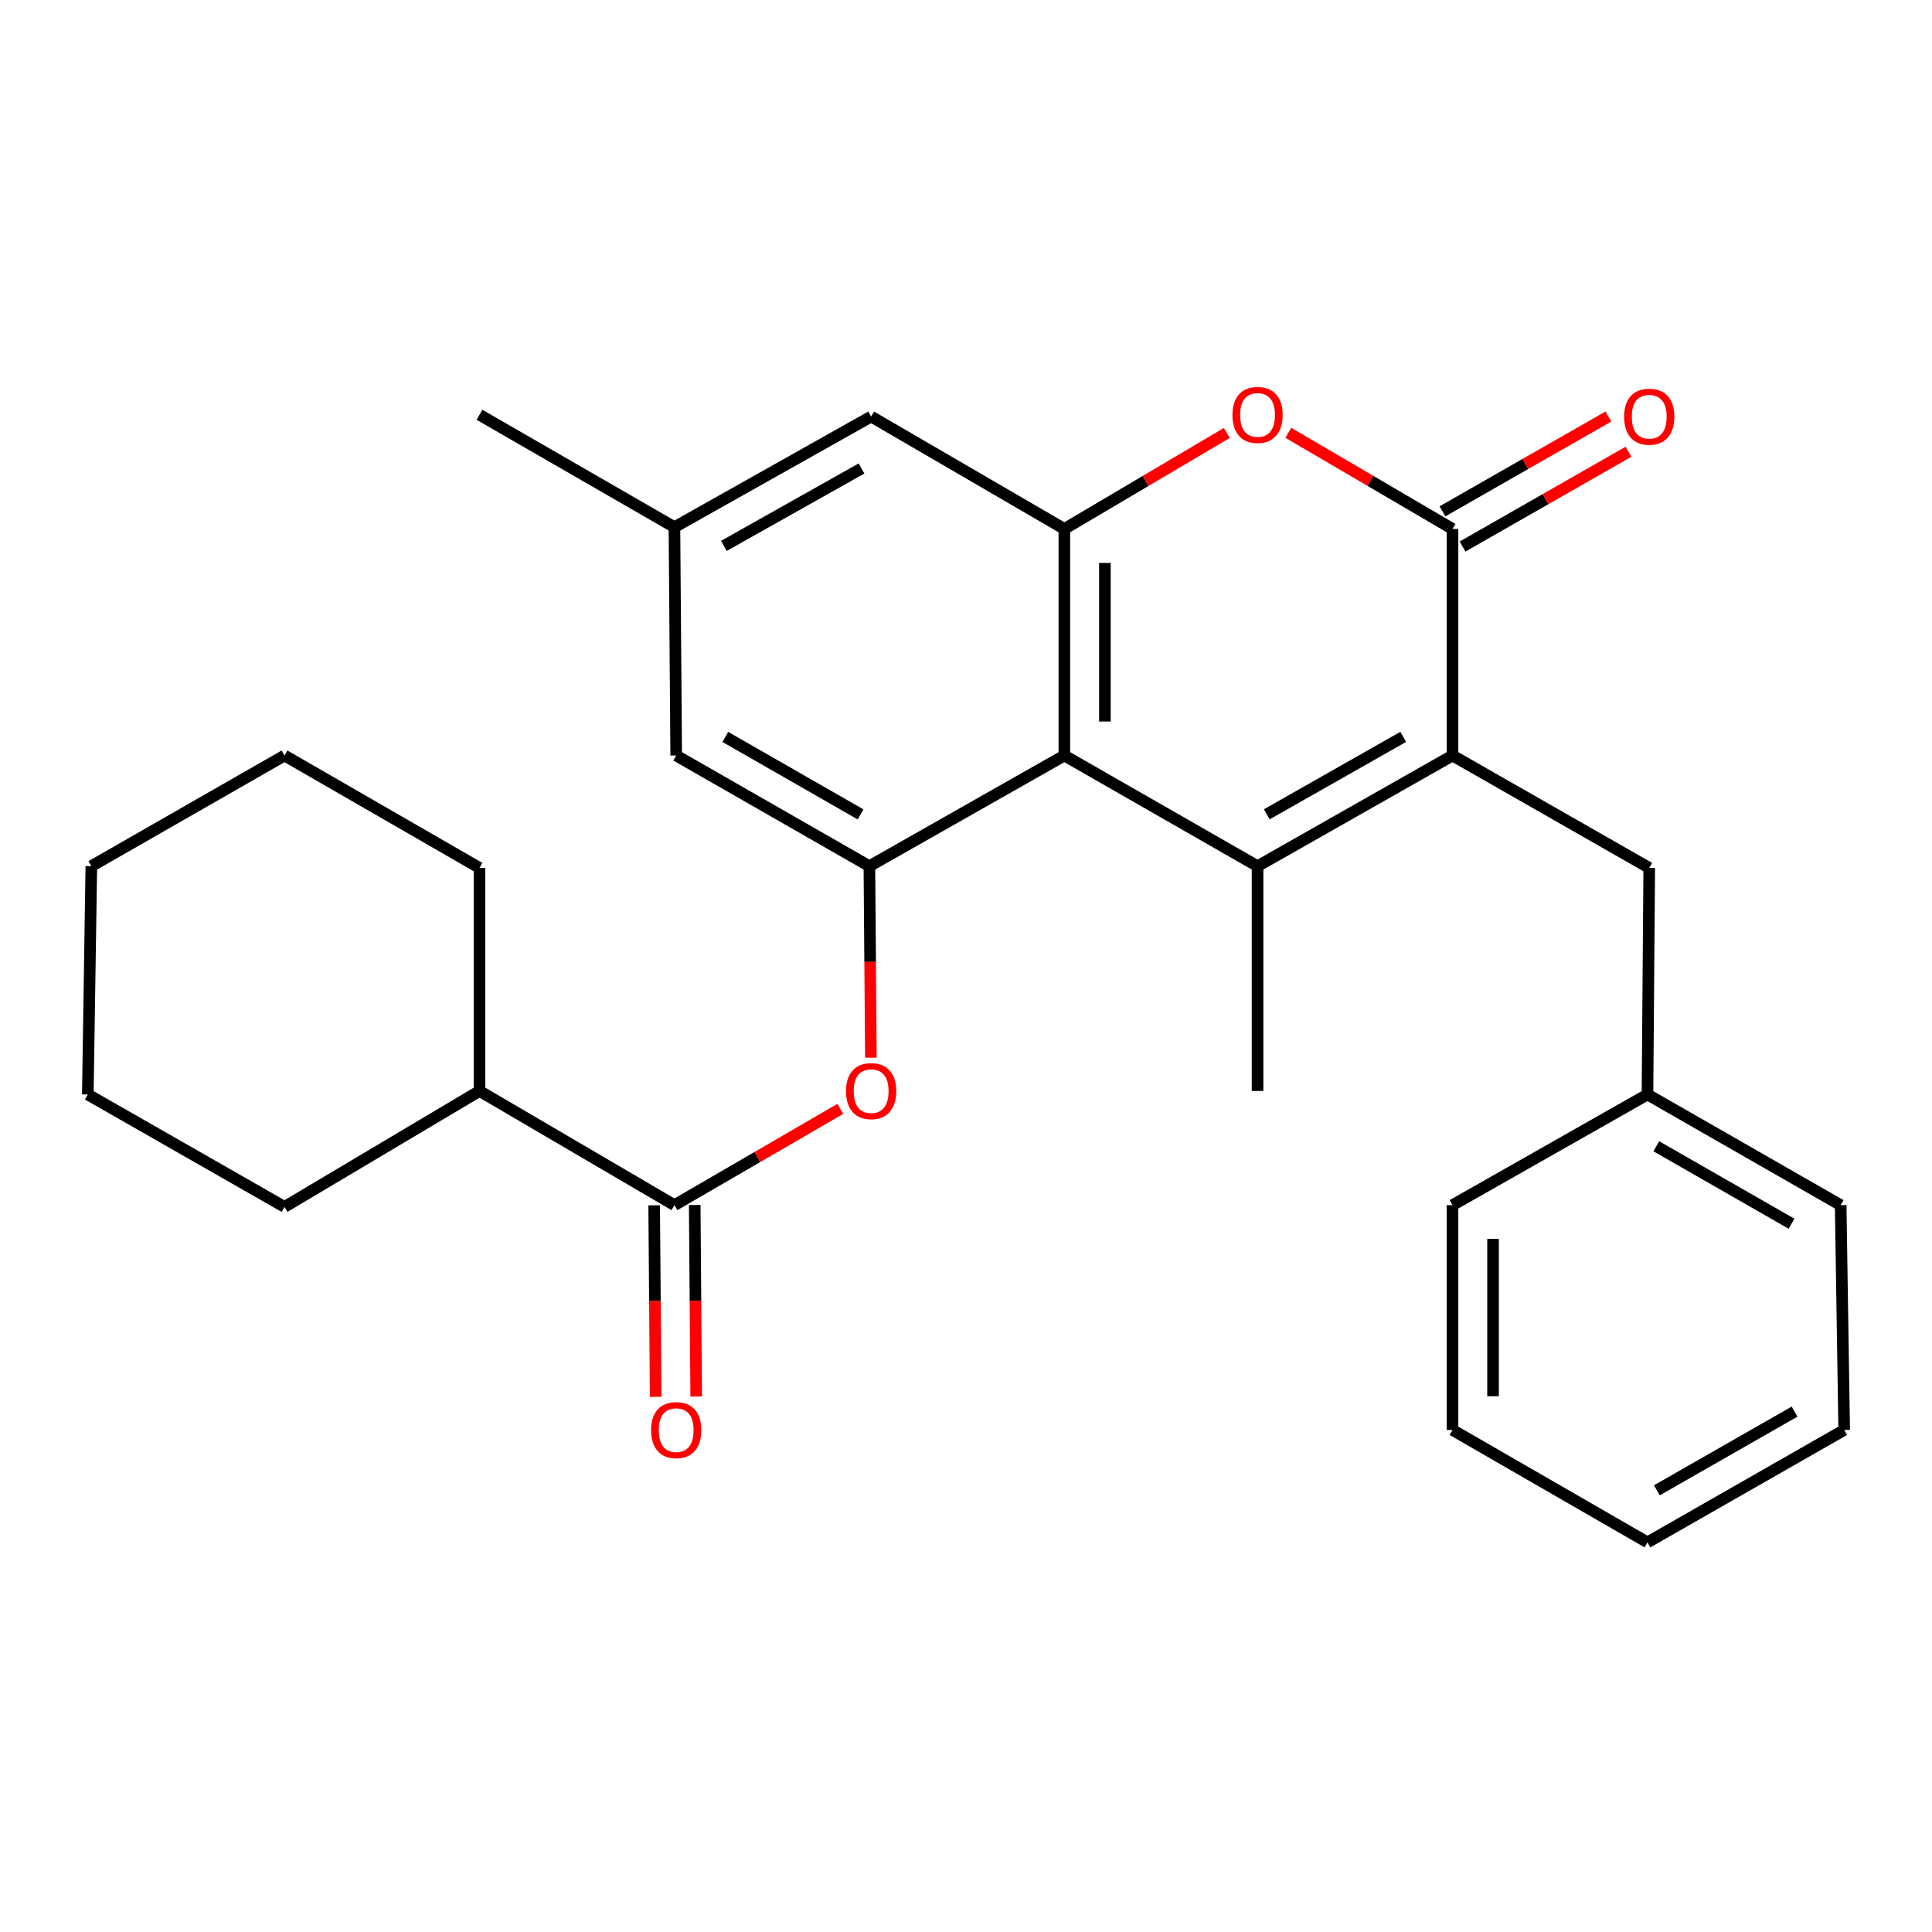 <?xml version='1.0' encoding='iso-8859-1'?>
<svg version='1.1' baseProfile='full'
              xmlns='http://www.w3.org/2000/svg'
                      xmlns:rdkit='http://www.rdkit.org/xml'
                      xmlns:xlink='http://www.w3.org/1999/xlink'
                  xml:space='preserve'
width='1000px' height='1000px' viewBox='0 0 1000 1000'>
<!-- END OF HEADER -->
<rect style='opacity:1.0;fill:#FFFFFF;stroke:none' width='1000' height='1000' x='0' y='0'> </rect>
<path class='bond-0' d='M 650.909,448.333 L 751.814,391.054' style='fill:none;fill-rule:evenodd;stroke:#000000;stroke-width:6px;stroke-linecap:butt;stroke-linejoin:miter;stroke-opacity:1' />
<path class='bond-0' d='M 655.685,421.491 L 726.319,381.396' style='fill:none;fill-rule:evenodd;stroke:#000000;stroke-width:6px;stroke-linecap:butt;stroke-linejoin:miter;stroke-opacity:1' />
<path class='bond-1' d='M 650.909,448.333 L 550.913,391.054' style='fill:none;fill-rule:evenodd;stroke:#000000;stroke-width:6px;stroke-linecap:butt;stroke-linejoin:miter;stroke-opacity:1' />
<path class='bond-2' d='M 650.909,448.333 L 650.909,564.685' style='fill:none;fill-rule:evenodd;stroke:#000000;stroke-width:6px;stroke-linecap:butt;stroke-linejoin:miter;stroke-opacity:1' />
<path class='bond-3' d='M 751.814,391.054 L 751.814,273.78' style='fill:none;fill-rule:evenodd;stroke:#000000;stroke-width:6px;stroke-linecap:butt;stroke-linejoin:miter;stroke-opacity:1' />
<path class='bond-4' d='M 751.814,391.054 L 853.64,449.23' style='fill:none;fill-rule:evenodd;stroke:#000000;stroke-width:6px;stroke-linecap:butt;stroke-linejoin:miter;stroke-opacity:1' />
<path class='bond-5' d='M 550.913,391.054 L 550.913,273.78' style='fill:none;fill-rule:evenodd;stroke:#000000;stroke-width:6px;stroke-linecap:butt;stroke-linejoin:miter;stroke-opacity:1' />
<path class='bond-5' d='M 571.899,373.463 L 571.899,291.371' style='fill:none;fill-rule:evenodd;stroke:#000000;stroke-width:6px;stroke-linecap:butt;stroke-linejoin:miter;stroke-opacity:1' />
<path class='bond-6' d='M 550.913,391.054 L 449.996,448.333' style='fill:none;fill-rule:evenodd;stroke:#000000;stroke-width:6px;stroke-linecap:butt;stroke-linejoin:miter;stroke-opacity:1' />
<path class='bond-7' d='M 757.019,282.891 L 799.966,258.354' style='fill:none;fill-rule:evenodd;stroke:#000000;stroke-width:6px;stroke-linecap:butt;stroke-linejoin:miter;stroke-opacity:1' />
<path class='bond-7' d='M 799.966,258.354 L 842.914,233.817' style='fill:none;fill-rule:evenodd;stroke:#FF0000;stroke-width:6px;stroke-linecap:butt;stroke-linejoin:miter;stroke-opacity:1' />
<path class='bond-7' d='M 746.609,264.67 L 789.556,240.132' style='fill:none;fill-rule:evenodd;stroke:#000000;stroke-width:6px;stroke-linecap:butt;stroke-linejoin:miter;stroke-opacity:1' />
<path class='bond-7' d='M 789.556,240.132 L 832.503,215.595' style='fill:none;fill-rule:evenodd;stroke:#FF0000;stroke-width:6px;stroke-linecap:butt;stroke-linejoin:miter;stroke-opacity:1' />
<path class='bond-8' d='M 751.814,273.78 L 709.323,248.899' style='fill:none;fill-rule:evenodd;stroke:#000000;stroke-width:6px;stroke-linecap:butt;stroke-linejoin:miter;stroke-opacity:1' />
<path class='bond-8' d='M 709.323,248.899 L 666.832,224.018' style='fill:none;fill-rule:evenodd;stroke:#FF0000;stroke-width:6px;stroke-linecap:butt;stroke-linejoin:miter;stroke-opacity:1' />
<path class='bond-9' d='M 550.913,273.78 L 592.959,248.936' style='fill:none;fill-rule:evenodd;stroke:#000000;stroke-width:6px;stroke-linecap:butt;stroke-linejoin:miter;stroke-opacity:1' />
<path class='bond-9' d='M 592.959,248.936 L 635.005,224.092' style='fill:none;fill-rule:evenodd;stroke:#FF0000;stroke-width:6px;stroke-linecap:butt;stroke-linejoin:miter;stroke-opacity:1' />
<path class='bond-10' d='M 550.913,273.78 L 450.906,215.604' style='fill:none;fill-rule:evenodd;stroke:#000000;stroke-width:6px;stroke-linecap:butt;stroke-linejoin:miter;stroke-opacity:1' />
<path class='bond-11' d='M 449.996,448.333 L 450.384,497.895' style='fill:none;fill-rule:evenodd;stroke:#000000;stroke-width:6px;stroke-linecap:butt;stroke-linejoin:miter;stroke-opacity:1' />
<path class='bond-11' d='M 450.384,497.895 L 450.771,547.457' style='fill:none;fill-rule:evenodd;stroke:#FF0000;stroke-width:6px;stroke-linecap:butt;stroke-linejoin:miter;stroke-opacity:1' />
<path class='bond-12' d='M 449.996,448.333 L 350,391.054' style='fill:none;fill-rule:evenodd;stroke:#000000;stroke-width:6px;stroke-linecap:butt;stroke-linejoin:miter;stroke-opacity:1' />
<path class='bond-12' d='M 445.428,421.531 L 375.431,381.436' style='fill:none;fill-rule:evenodd;stroke:#000000;stroke-width:6px;stroke-linecap:butt;stroke-linejoin:miter;stroke-opacity:1' />
<path class='bond-13' d='M 349.091,623.783 L 392.027,598.861' style='fill:none;fill-rule:evenodd;stroke:#000000;stroke-width:6px;stroke-linecap:butt;stroke-linejoin:miter;stroke-opacity:1' />
<path class='bond-13' d='M 392.027,598.861 L 434.963,573.94' style='fill:none;fill-rule:evenodd;stroke:#FF0000;stroke-width:6px;stroke-linecap:butt;stroke-linejoin:miter;stroke-opacity:1' />
<path class='bond-14' d='M 338.599,623.865 L 338.986,673.433' style='fill:none;fill-rule:evenodd;stroke:#000000;stroke-width:6px;stroke-linecap:butt;stroke-linejoin:miter;stroke-opacity:1' />
<path class='bond-14' d='M 338.986,673.433 L 339.373,723' style='fill:none;fill-rule:evenodd;stroke:#FF0000;stroke-width:6px;stroke-linecap:butt;stroke-linejoin:miter;stroke-opacity:1' />
<path class='bond-14' d='M 359.584,623.701 L 359.971,673.269' style='fill:none;fill-rule:evenodd;stroke:#000000;stroke-width:6px;stroke-linecap:butt;stroke-linejoin:miter;stroke-opacity:1' />
<path class='bond-14' d='M 359.971,673.269 L 360.358,722.836' style='fill:none;fill-rule:evenodd;stroke:#FF0000;stroke-width:6px;stroke-linecap:butt;stroke-linejoin:miter;stroke-opacity:1' />
<path class='bond-15' d='M 349.091,623.783 L 248.186,564.685' style='fill:none;fill-rule:evenodd;stroke:#000000;stroke-width:6px;stroke-linecap:butt;stroke-linejoin:miter;stroke-opacity:1' />
<path class='bond-16' d='M 853.64,449.23 L 852.731,566.504' style='fill:none;fill-rule:evenodd;stroke:#000000;stroke-width:6px;stroke-linecap:butt;stroke-linejoin:miter;stroke-opacity:1' />
<path class='bond-17' d='M 450.906,215.604 L 349.091,272.871' style='fill:none;fill-rule:evenodd;stroke:#000000;stroke-width:6px;stroke-linecap:butt;stroke-linejoin:miter;stroke-opacity:1' />
<path class='bond-17' d='M 445.921,242.484 L 374.651,282.571' style='fill:none;fill-rule:evenodd;stroke:#000000;stroke-width:6px;stroke-linecap:butt;stroke-linejoin:miter;stroke-opacity:1' />
<path class='bond-18' d='M 350,391.054 L 349.091,272.871' style='fill:none;fill-rule:evenodd;stroke:#000000;stroke-width:6px;stroke-linecap:butt;stroke-linejoin:miter;stroke-opacity:1' />
<path class='bond-19' d='M 349.091,272.871 L 248.186,214.694' style='fill:none;fill-rule:evenodd;stroke:#000000;stroke-width:6px;stroke-linecap:butt;stroke-linejoin:miter;stroke-opacity:1' />
<path class='bond-20' d='M 248.186,564.685 L 248.186,449.23' style='fill:none;fill-rule:evenodd;stroke:#000000;stroke-width:6px;stroke-linecap:butt;stroke-linejoin:miter;stroke-opacity:1' />
<path class='bond-21' d='M 248.186,564.685 L 147.269,624.692' style='fill:none;fill-rule:evenodd;stroke:#000000;stroke-width:6px;stroke-linecap:butt;stroke-linejoin:miter;stroke-opacity:1' />
<path class='bond-22' d='M 852.731,566.504 L 952.727,623.783' style='fill:none;fill-rule:evenodd;stroke:#000000;stroke-width:6px;stroke-linecap:butt;stroke-linejoin:miter;stroke-opacity:1' />
<path class='bond-22' d='M 857.3,593.306 L 927.297,633.401' style='fill:none;fill-rule:evenodd;stroke:#000000;stroke-width:6px;stroke-linecap:butt;stroke-linejoin:miter;stroke-opacity:1' />
<path class='bond-23' d='M 852.731,566.504 L 751.814,623.783' style='fill:none;fill-rule:evenodd;stroke:#000000;stroke-width:6px;stroke-linecap:butt;stroke-linejoin:miter;stroke-opacity:1' />
<path class='bond-24' d='M 248.186,449.23 L 147.269,391.054' style='fill:none;fill-rule:evenodd;stroke:#000000;stroke-width:6px;stroke-linecap:butt;stroke-linejoin:miter;stroke-opacity:1' />
<path class='bond-25' d='M 147.269,624.692 L 45.455,566.504' style='fill:none;fill-rule:evenodd;stroke:#000000;stroke-width:6px;stroke-linecap:butt;stroke-linejoin:miter;stroke-opacity:1' />
<path class='bond-26' d='M 952.727,623.783 L 954.545,740.147' style='fill:none;fill-rule:evenodd;stroke:#000000;stroke-width:6px;stroke-linecap:butt;stroke-linejoin:miter;stroke-opacity:1' />
<path class='bond-27' d='M 751.814,623.783 L 751.814,740.147' style='fill:none;fill-rule:evenodd;stroke:#000000;stroke-width:6px;stroke-linecap:butt;stroke-linejoin:miter;stroke-opacity:1' />
<path class='bond-27' d='M 772.8,641.238 L 772.8,722.693' style='fill:none;fill-rule:evenodd;stroke:#000000;stroke-width:6px;stroke-linecap:butt;stroke-linejoin:miter;stroke-opacity:1' />
<path class='bond-28' d='M 45.455,566.504 L 47.273,448.333' style='fill:none;fill-rule:evenodd;stroke:#000000;stroke-width:6px;stroke-linecap:butt;stroke-linejoin:miter;stroke-opacity:1' />
<path class='bond-29' d='M 147.269,391.054 L 47.273,448.333' style='fill:none;fill-rule:evenodd;stroke:#000000;stroke-width:6px;stroke-linecap:butt;stroke-linejoin:miter;stroke-opacity:1' />
<path class='bond-30' d='M 751.814,740.147 L 852.731,798.324' style='fill:none;fill-rule:evenodd;stroke:#000000;stroke-width:6px;stroke-linecap:butt;stroke-linejoin:miter;stroke-opacity:1' />
<path class='bond-31' d='M 954.545,740.147 L 852.731,798.324' style='fill:none;fill-rule:evenodd;stroke:#000000;stroke-width:6px;stroke-linecap:butt;stroke-linejoin:miter;stroke-opacity:1' />
<path class='bond-31' d='M 928.862,730.653 L 857.592,771.377' style='fill:none;fill-rule:evenodd;stroke:#000000;stroke-width:6px;stroke-linecap:butt;stroke-linejoin:miter;stroke-opacity:1' />
<path  class='atom-5' d='M 637.909 214.774
Q 637.909 207.974, 641.269 204.174
Q 644.629 200.374, 650.909 200.374
Q 657.189 200.374, 660.549 204.174
Q 663.909 207.974, 663.909 214.774
Q 663.909 221.654, 660.509 225.574
Q 657.109 229.454, 650.909 229.454
Q 644.669 229.454, 641.269 225.574
Q 637.909 221.694, 637.909 214.774
M 650.909 226.254
Q 655.229 226.254, 657.549 223.374
Q 659.909 220.454, 659.909 214.774
Q 659.909 209.214, 657.549 206.414
Q 655.229 203.574, 650.909 203.574
Q 646.589 203.574, 644.229 206.374
Q 641.909 209.174, 641.909 214.774
Q 641.909 220.494, 644.229 223.374
Q 646.589 226.254, 650.909 226.254
' fill='#FF0000'/>
<path  class='atom-8' d='M 437.906 564.765
Q 437.906 557.965, 441.266 554.165
Q 444.626 550.365, 450.906 550.365
Q 457.186 550.365, 460.546 554.165
Q 463.906 557.965, 463.906 564.765
Q 463.906 571.645, 460.506 575.565
Q 457.106 579.445, 450.906 579.445
Q 444.666 579.445, 441.266 575.565
Q 437.906 571.685, 437.906 564.765
M 450.906 576.245
Q 455.226 576.245, 457.546 573.365
Q 459.906 570.445, 459.906 564.765
Q 459.906 559.205, 457.546 556.405
Q 455.226 553.565, 450.906 553.565
Q 446.586 553.565, 444.226 556.365
Q 441.906 559.165, 441.906 564.765
Q 441.906 570.485, 444.226 573.365
Q 446.586 576.245, 450.906 576.245
' fill='#FF0000'/>
<path  class='atom-12' d='M 840.64 215.684
Q 840.64 208.884, 844 205.084
Q 847.36 201.284, 853.64 201.284
Q 859.92 201.284, 863.28 205.084
Q 866.64 208.884, 866.64 215.684
Q 866.64 222.564, 863.24 226.484
Q 859.84 230.364, 853.64 230.364
Q 847.4 230.364, 844 226.484
Q 840.64 222.604, 840.64 215.684
M 853.64 227.164
Q 857.96 227.164, 860.28 224.284
Q 862.64 221.364, 862.64 215.684
Q 862.64 210.124, 860.28 207.324
Q 857.96 204.484, 853.64 204.484
Q 849.32 204.484, 846.96 207.284
Q 844.64 210.084, 844.64 215.684
Q 844.64 221.404, 846.96 224.284
Q 849.32 227.164, 853.64 227.164
' fill='#FF0000'/>
<path  class='atom-13' d='M 337 740.227
Q 337 733.427, 340.36 729.627
Q 343.72 725.827, 350 725.827
Q 356.28 725.827, 359.64 729.627
Q 363 733.427, 363 740.227
Q 363 747.107, 359.6 751.027
Q 356.2 754.907, 350 754.907
Q 343.76 754.907, 340.36 751.027
Q 337 747.147, 337 740.227
M 350 751.707
Q 354.32 751.707, 356.64 748.827
Q 359 745.907, 359 740.227
Q 359 734.667, 356.64 731.867
Q 354.32 729.027, 350 729.027
Q 345.68 729.027, 343.32 731.827
Q 341 734.627, 341 740.227
Q 341 745.947, 343.32 748.827
Q 345.68 751.707, 350 751.707
' fill='#FF0000'/>
</svg>
